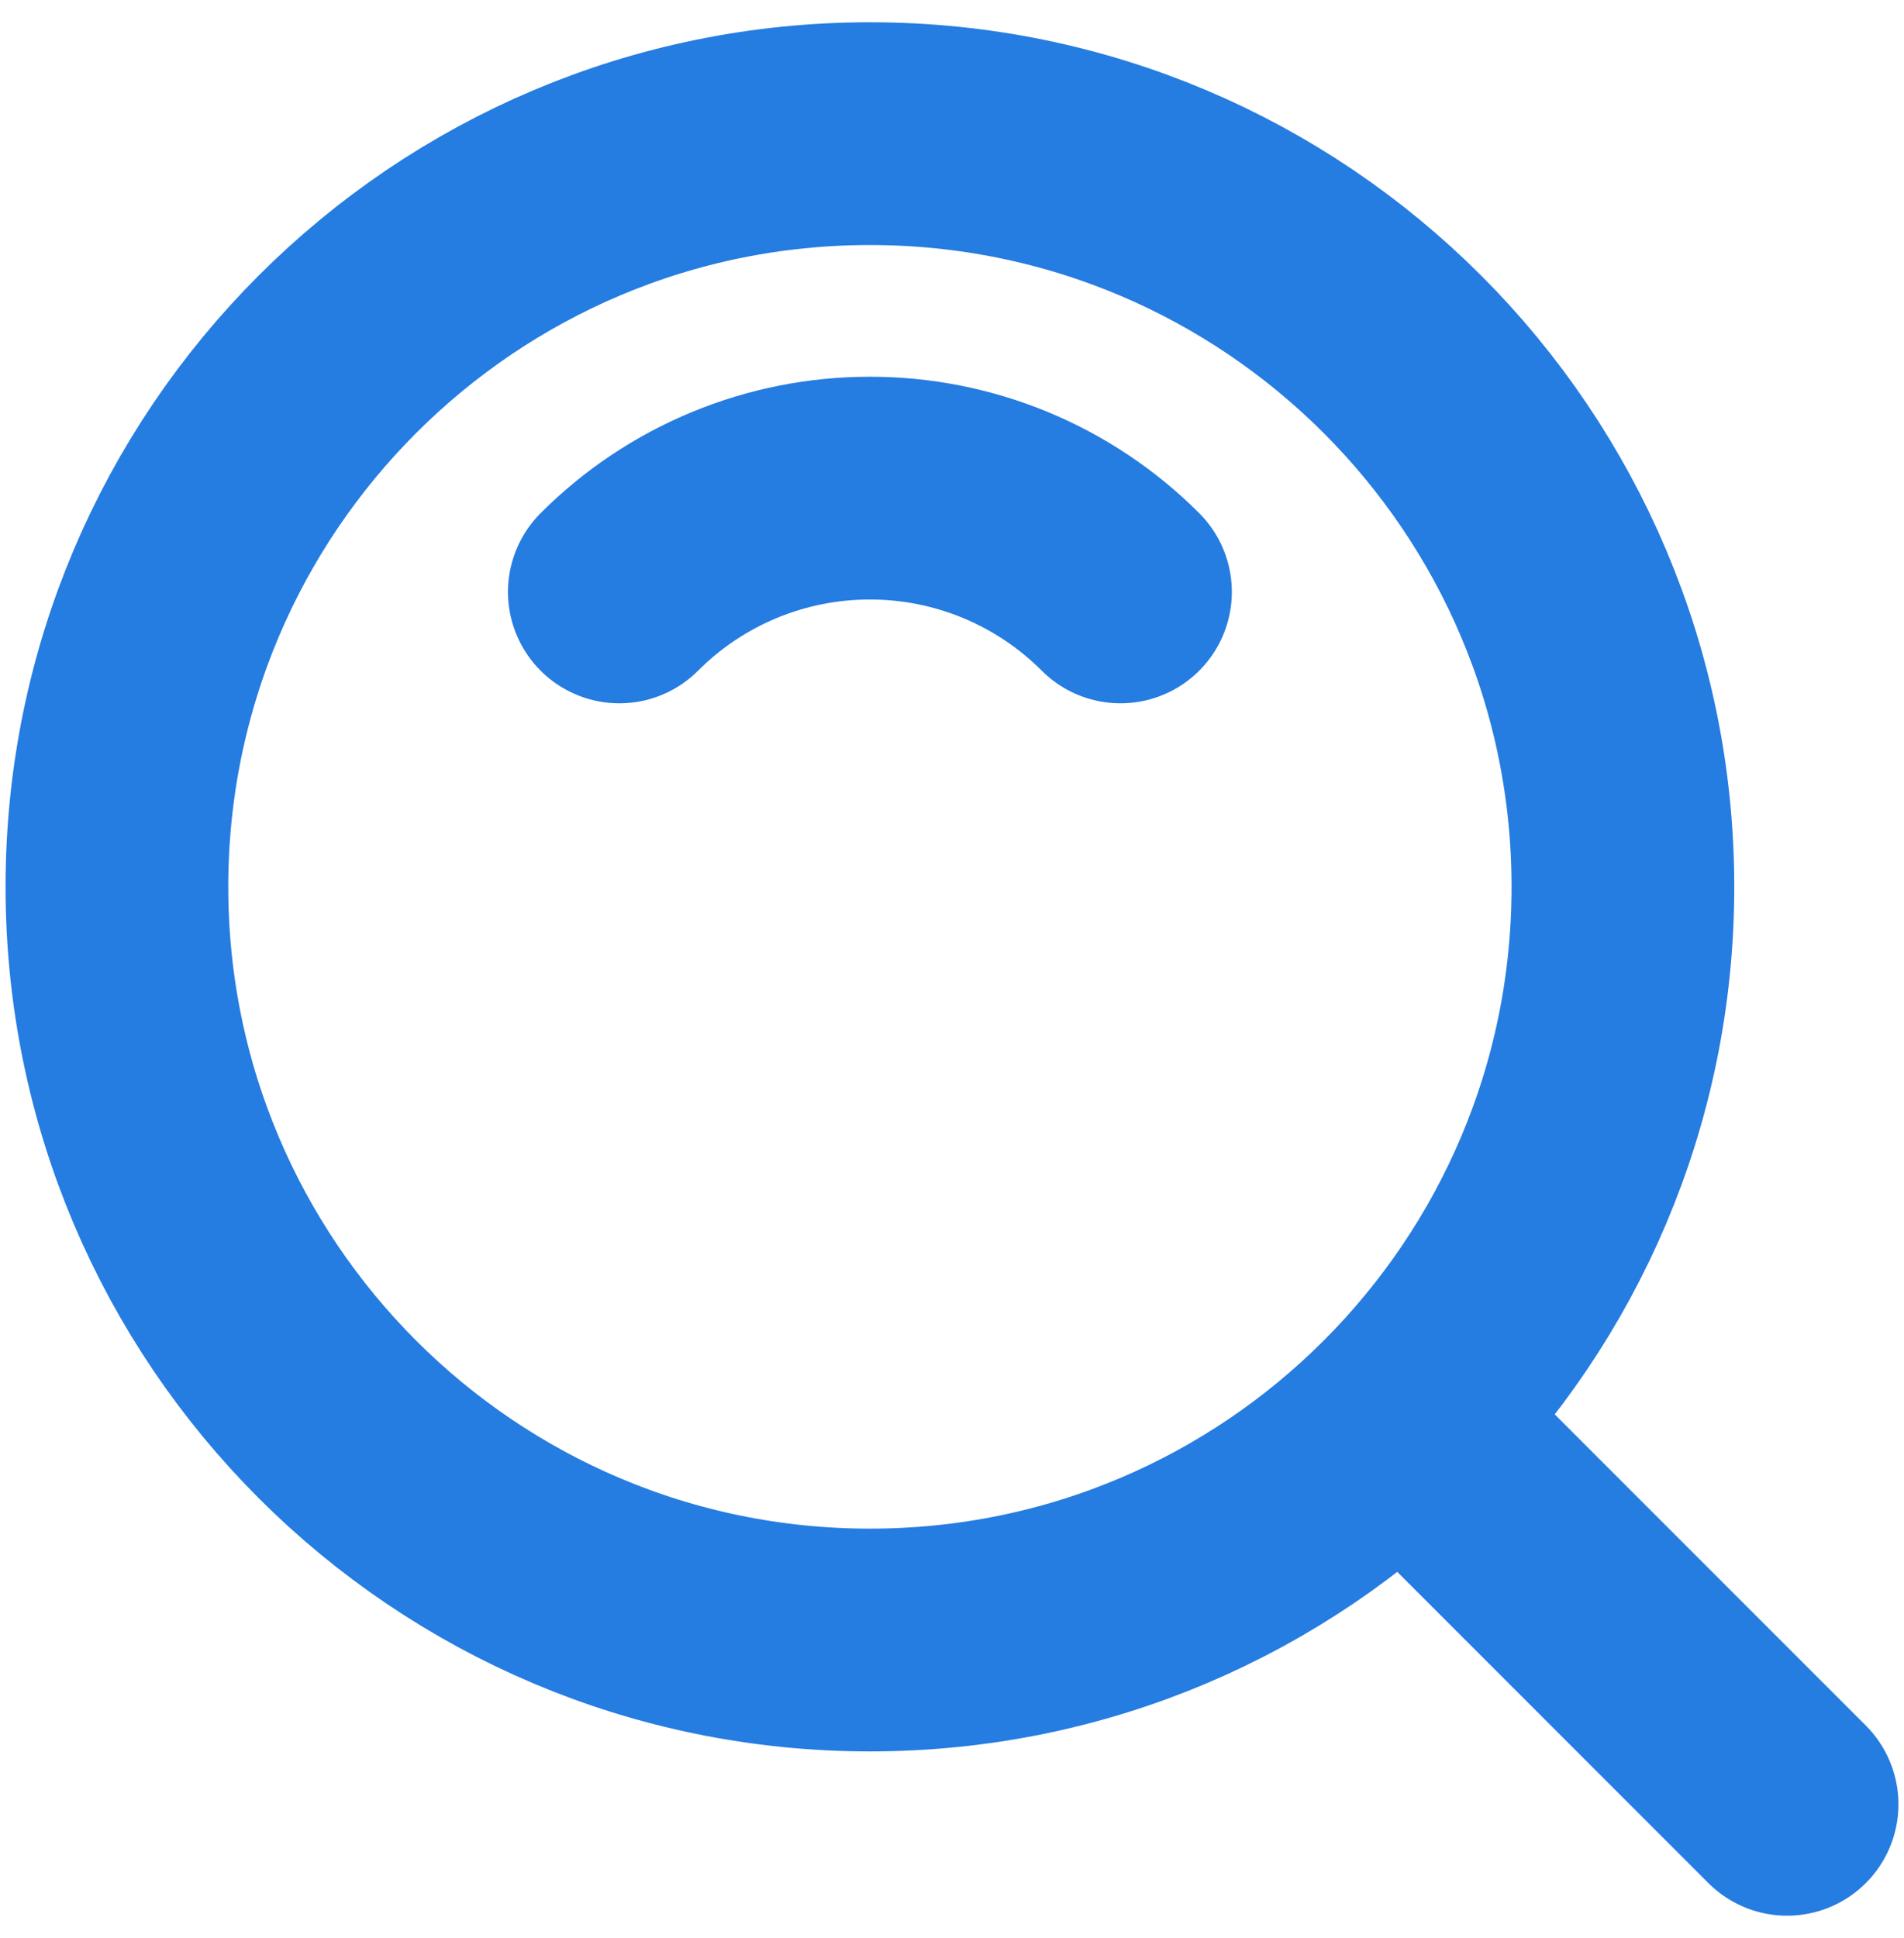 <svg width="57" height="58" viewBox="0 0 57 58" fill="none" xmlns="http://www.w3.org/2000/svg">
<path d="M26.043 49.085C38.493 49.085 48.585 38.993 48.585 26.543C48.585 14.092 38.493 4 26.043 4C13.592 4 3.5 14.092 3.5 26.543C3.5 38.993 13.592 49.085 26.043 49.085Z" stroke="#257CE1" stroke-width="6.667" stroke-linejoin="round"/>
<path d="M33.544 17.716C32.559 16.73 31.39 15.948 30.103 15.415C28.816 14.882 27.436 14.608 26.042 14.609C24.649 14.608 23.269 14.882 21.982 15.415C20.695 15.948 19.525 16.73 18.541 17.716M42.249 42.75L53.5 54.002" stroke="#257CE1" stroke-width="6.667" stroke-linecap="round" stroke-linejoin="round"/>
</svg>
